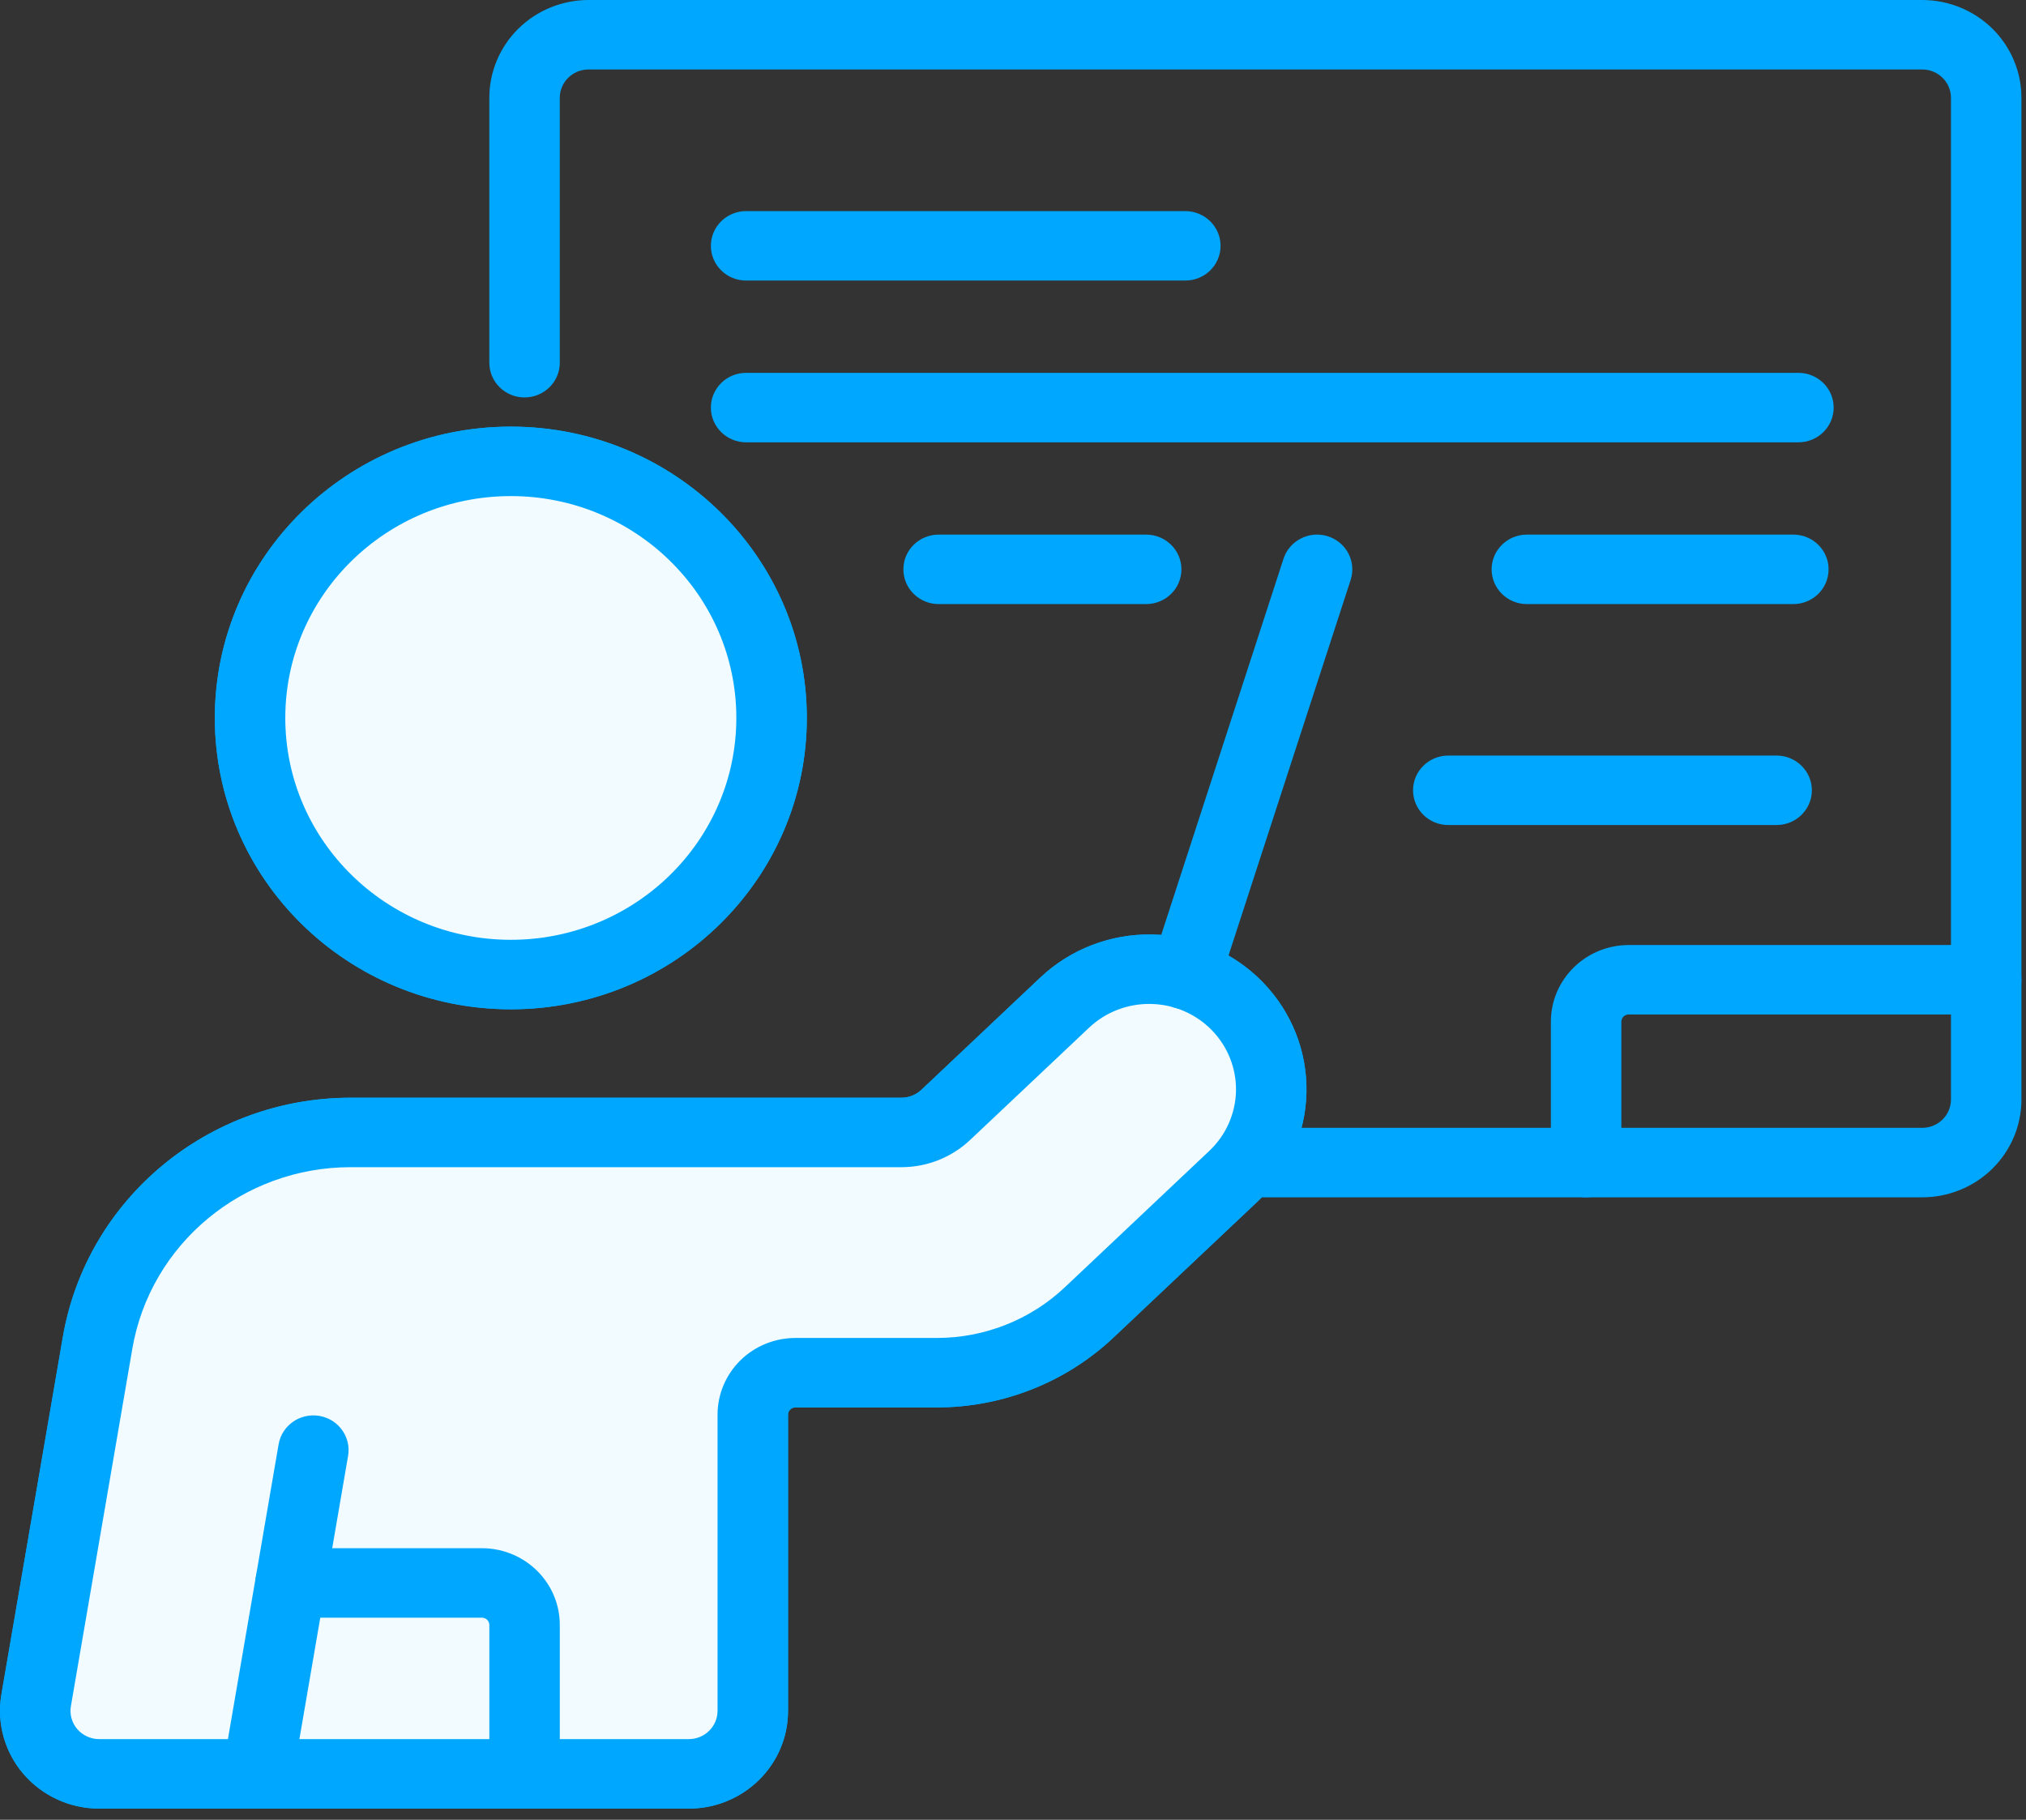 <svg width="59" height="53" viewBox="0 0 59 53" fill="none" xmlns="http://www.w3.org/2000/svg">
<rect x="0" y="0" width="59" height="53" fill="#333333" stroke="none"/>
<path d="M55.977 0.05C56.73 0.05 57.452 0.345 57.985 0.869C58.517 1.393 58.817 2.105 58.817 2.846V32.025C58.817 32.766 58.517 33.478 57.985 34.002C57.452 34.526 56.73 34.821 55.977 34.821H36.598C36.06 34.821 35.622 34.39 35.622 33.859C35.622 33.327 36.06 32.897 36.598 32.897H55.977C56.213 32.897 56.438 32.805 56.604 32.641C56.77 32.478 56.865 32.256 56.865 32.025V2.846C56.865 2.615 56.77 2.392 56.604 2.229C56.438 2.065 56.213 1.973 55.977 1.973H17.14C16.904 1.973 16.679 2.065 16.512 2.229C16.346 2.392 16.252 2.615 16.252 2.846V10.564C16.252 11.095 15.814 11.525 15.276 11.525C14.738 11.525 14.3 11.095 14.3 10.564V2.846C14.3 2.105 14.6 1.393 15.132 0.869C15.665 0.345 16.387 0.05 17.14 0.05H55.977Z" fill="#00A7FF" stroke="#00A7FF" stroke-width="0.1"/>
<path d="M57.841 27.573C58.379 27.573 58.816 28.003 58.816 28.534C58.816 29.066 58.379 29.495 57.841 29.495H47.433C47.285 29.495 47.166 29.613 47.166 29.757V33.859C47.166 34.39 46.728 34.821 46.19 34.821C45.651 34.82 45.214 34.39 45.214 33.859V29.757C45.214 28.55 46.208 27.573 47.433 27.573H57.841Z" fill="#00A7FF" stroke="#00A7FF" stroke-width="0.1"/>
<path d="M34.518 6.198C35.056 6.198 35.494 6.628 35.495 7.159C35.495 7.691 35.056 8.121 34.518 8.121H21.727C21.189 8.121 20.751 7.691 20.752 7.159C20.752 6.628 21.189 6.199 21.727 6.198H34.518Z" fill="#00A7FF" stroke="#00A7FF" stroke-width="0.1"/>
<path d="M52.373 10.909C52.911 10.909 53.349 11.339 53.349 11.87C53.349 12.401 52.912 12.832 52.373 12.832H21.727C21.189 12.832 20.751 12.401 20.752 11.87C20.752 11.339 21.189 10.909 21.727 10.909H52.373Z" fill="#00A7FF" stroke="#00A7FF" stroke-width="0.1"/>
<path d="M33.378 15.62C33.916 15.62 34.355 16.05 34.355 16.581C34.355 17.113 33.917 17.543 33.378 17.543H27.334C26.796 17.543 26.358 17.112 26.358 16.581C26.358 16.05 26.796 15.62 27.334 15.62H33.378Z" fill="#00A7FF" stroke="#00A7FF" stroke-width="0.1"/>
<path d="M51.737 22.055C52.275 22.055 52.714 22.486 52.714 23.016C52.714 23.548 52.276 23.978 51.737 23.978H42.176C41.638 23.978 41.2 23.548 41.2 23.016C41.2 22.486 41.638 22.056 42.176 22.055H51.737Z" fill="#00A7FF" stroke="#00A7FF" stroke-width="0.1"/>
<path d="M52.225 15.62C52.763 15.62 53.201 16.05 53.201 16.581C53.201 17.113 52.763 17.543 52.225 17.543H44.464C43.927 17.543 43.488 17.113 43.488 16.581C43.489 16.05 43.927 15.62 44.464 15.62H52.225Z" fill="#00A7FF" stroke="#00A7FF" stroke-width="0.1"/>
<path d="M14.876 12.475C19.605 12.475 23.446 16.253 23.446 20.909C23.446 25.566 19.605 29.345 14.876 29.345C10.146 29.345 6.306 25.566 6.306 20.909C6.306 16.253 10.147 12.475 14.876 12.475Z" fill="#F2FBFF" stroke="#00A7FF" stroke-width="0.1"/>
<path d="M14.876 12.475C19.605 12.475 23.446 16.253 23.446 20.909C23.446 25.566 19.605 29.345 14.876 29.345C10.146 29.345 6.306 25.566 6.306 20.909C6.306 16.253 10.147 12.475 14.876 12.475ZM14.876 14.398C11.223 14.398 8.258 17.316 8.258 20.909C8.258 24.503 11.223 27.421 14.876 27.421C18.529 27.421 21.493 24.503 21.493 20.909C21.493 17.316 18.529 14.398 14.876 14.398Z" fill="#00A7FF" stroke="#00A7FF" stroke-width="0.1"/>
<path d="M33.56 27.266C34.749 27.29 35.88 27.773 36.709 28.61H36.709C36.717 28.619 36.751 28.653 36.76 28.663C37.576 29.514 38.021 30.647 37.996 31.817C37.971 33 37.469 34.125 36.602 34.943C35.251 36.219 33.623 37.755 32.394 38.916C31.019 40.215 29.186 40.94 27.28 40.94H23.165C23.094 40.94 23.026 40.967 22.975 41.016L22.976 41.017C22.926 41.066 22.899 41.132 22.899 41.201V49.828C22.899 51.373 21.626 52.624 20.058 52.624H2.89C2.054 52.624 1.261 52.261 0.721 51.633C0.182 51.004 -0.049 50.174 0.089 49.362V49.361C0.523 46.839 1.262 42.536 1.878 38.952C2.566 34.95 6.089 32.021 10.211 32.02H26.25C26.479 32.02 26.699 31.933 26.865 31.777L30.33 28.506C31.197 27.687 32.359 27.242 33.56 27.266Z" fill="#F2FBFF" stroke="#00A7FF" stroke-width="0.1"/>
<path d="M33.56 27.266C34.749 27.29 35.88 27.773 36.709 28.61H36.709C36.717 28.619 36.751 28.653 36.76 28.663C37.576 29.514 38.021 30.647 37.996 31.817C37.971 33 37.469 34.125 36.602 34.943C35.251 36.219 33.623 37.755 32.394 38.916C31.019 40.215 29.186 40.94 27.28 40.94H23.165C23.094 40.94 23.026 40.967 22.975 41.016L22.976 41.017C22.926 41.066 22.899 41.132 22.899 41.201V49.828C22.899 51.373 21.626 52.624 20.058 52.624H2.89C2.054 52.624 1.261 52.261 0.721 51.633C0.182 51.004 -0.049 50.174 0.089 49.362V49.361C0.523 46.839 1.262 42.536 1.878 38.952C2.566 34.95 6.089 32.021 10.211 32.02H26.25C26.479 32.02 26.699 31.933 26.865 31.777L30.33 28.506C31.197 27.687 32.359 27.242 33.56 27.266ZM33.519 29.189C32.836 29.174 32.174 29.428 31.681 29.894C30.404 31.099 28.975 32.449 28.216 33.165C27.687 33.664 26.982 33.944 26.25 33.943H10.211C7.04 33.943 4.333 36.196 3.804 39.273L2.015 49.683C1.972 49.935 2.044 50.194 2.212 50.391C2.381 50.587 2.628 50.7 2.89 50.7H20.058C20.549 50.7 20.945 50.309 20.946 49.828V41.201C20.946 40.622 21.18 40.066 21.595 39.656C22.012 39.246 22.576 39.017 23.165 39.017H27.28C28.683 39.017 30.031 38.483 31.043 37.528C32.272 36.367 33.899 34.831 35.251 33.555C35.744 33.089 36.029 32.449 36.044 31.776C36.057 31.112 35.805 30.468 35.341 29.984L35.326 29.969C35.32 29.963 35.315 29.957 35.311 29.953C34.839 29.477 34.196 29.202 33.519 29.189Z" fill="#00A7FF" stroke="#00A7FF" stroke-width="0.1"/>
<path d="M8.163 42.072C8.253 41.549 8.757 41.197 9.288 41.285C9.819 41.373 10.178 41.87 10.087 42.394L8.467 51.822C8.377 52.346 7.873 52.699 7.342 52.61C6.811 52.522 6.453 52.026 6.542 51.502L8.163 42.072Z" fill="#00A7FF" stroke="#00A7FF" stroke-width="0.1"/>
<path d="M14.034 45.14C15.258 45.14 16.252 46.117 16.252 47.325V51.662C16.252 52.194 15.814 52.623 15.276 52.623C14.738 52.623 14.3 52.194 14.3 51.662V47.325C14.3 47.181 14.182 47.063 14.034 47.063H8.461C7.923 47.063 7.485 46.633 7.485 46.101C7.485 45.57 7.923 45.14 8.46 45.14C8.46 45.141 8.46 45.148 8.46 45.19L8.461 45.14H14.034Z" fill="#00A7FF" stroke="#00A7FF" stroke-width="0.1"/>
<path d="M37.425 16.289C37.59 15.782 38.14 15.504 38.652 15.665C39.133 15.818 39.413 16.302 39.31 16.779L39.285 16.875L35.448 28.676C35.284 29.182 34.734 29.46 34.221 29.299C33.708 29.137 33.425 28.596 33.589 28.09L37.425 16.289Z" fill="#00A7FF" stroke="#00A7FF" stroke-width="0.1"/>
</svg>
